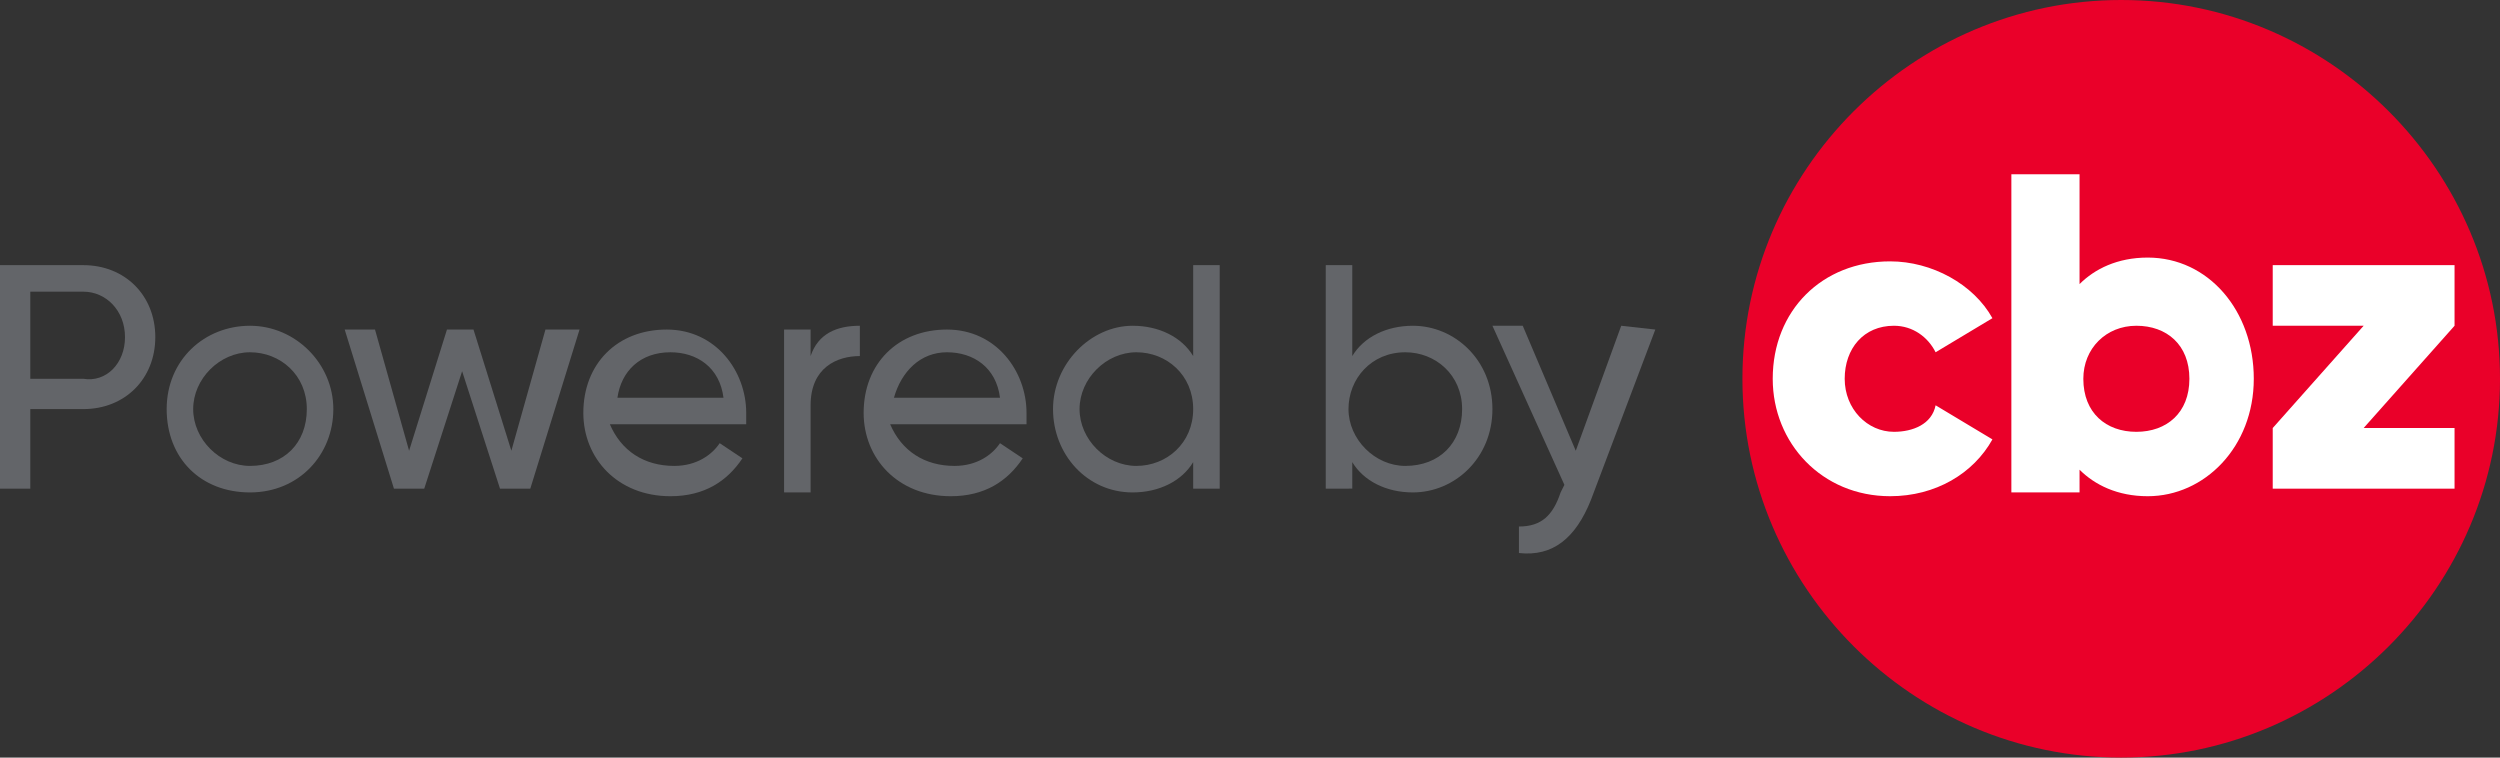 <?xml version="1.0" encoding="utf-8"?>
<!-- Generator: Adobe Illustrator 26.4.1, SVG Export Plug-In . SVG Version: 6.00 Build 0)  -->
<svg version="1.1" id="Layer_1" xmlns="http://www.w3.org/2000/svg" xmlns:xlink="http://www.w3.org/1999/xlink" x="0px" y="0px"
	 width="66px" height="20px" viewBox="0 0 66 20" style="enable-background:new 0 0 66 20;" xml:space="preserve">
<rect x="0" y="0" width="66" height="20" fill="#333333" stroke="none"/>
<style type="text/css">
	.st0{fill:#EA0029;}
	.st1{fill:#FFFFFF;}
	.st2{fill:#636569;}
</style>
<g>
	<path class="st0" d="M66,10c0-5.5-4.5-10-10-10S46,4.5,46,10s4.5,10,10,10S66,15.5,66,10"/>
	<g>
		<path class="st1" d="M46.8,10c0-1.8,1.3-3.1,3.1-3.1c1.1,0,2.2,0.6,2.7,1.5l-1.5,0.9c-0.2-0.4-0.6-0.7-1.1-0.7
			c-0.8,0-1.3,0.6-1.3,1.4c0,0.8,0.6,1.4,1.3,1.4c0.5,0,1-0.2,1.1-0.7l1.5,0.9c-0.5,0.9-1.5,1.5-2.7,1.5
			C48.1,13.1,46.8,11.7,46.8,10"/>
		<path class="st1" d="M59.5,10c0,1.8-1.3,3.1-2.8,3.1c-0.8,0-1.4-0.3-1.8-0.7V13h-1.8V4.6h1.8v2.9c0.4-0.4,1-0.7,1.8-0.7
			C58.3,6.8,59.5,8.2,59.5,10 M57.8,10c0-0.9-0.6-1.4-1.4-1.4C55.6,8.6,55,9.2,55,10c0,0.9,0.6,1.4,1.4,1.4S57.8,10.9,57.8,10"/>
		<polygon class="st1" points="64.8,11.3 64.8,12.9 60,12.9 60,11.3 62.4,8.6 60,8.6 60,7 64.8,7 64.8,8.6 62.4,11.3 		"/>
	</g>
</g>
<g>
	<g>
		<path class="st2" d="M4.1,8.9c0,1.1-0.8,1.9-1.9,1.9H0.8v2.1H0V7h2.2C3.3,7,4.1,7.8,4.1,8.9z M3.3,8.9c0-0.7-0.5-1.2-1.1-1.2H0.8
			V10h1.4C2.8,10.1,3.3,9.6,3.3,8.9z"/>
		<path class="st2" d="M4.4,10.8c0-1.3,1-2.2,2.2-2.2s2.2,1,2.2,2.2S7.9,13,6.6,13S4.4,12.1,4.4,10.8z M8.1,10.8
			c0-0.9-0.7-1.5-1.5-1.5S5.1,10,5.1,10.8s0.7,1.5,1.5,1.5C7.5,12.3,8.1,11.7,8.1,10.8z"/>
		<path class="st2" d="M15.3,8.7L14,12.9h-0.8l-1-3.1l-1,3.1h-0.8L9.1,8.7h0.8l0.9,3.2l1-3.2h0.7l1,3.2l0.9-3.2H15.3z"/>
		<path class="st2" d="M17.8,12.3c0.6,0,1-0.3,1.2-0.6l0.6,0.4c-0.4,0.6-1,1-1.9,1c-1.4,0-2.3-1-2.3-2.2c0-1.3,0.9-2.2,2.2-2.2
			s2.1,1.1,2.1,2.2c0,0.1,0,0.2,0,0.3h-3.6C16.4,11.9,17,12.3,17.8,12.3z M16.3,10.5h2.8c-0.1-0.8-0.7-1.2-1.4-1.2
			C16.9,9.3,16.4,9.8,16.3,10.5z"/>
		<path class="st2" d="M22.7,8.6v0.8c-0.6,0-1.3,0.3-1.3,1.3V13h-0.7V8.7h0.7v0.7C21.6,8.8,22.1,8.6,22.7,8.6z"/>
		<path class="st2" d="M25.2,12.3c0.6,0,1-0.3,1.2-0.6l0.6,0.4c-0.4,0.6-1,1-1.9,1c-1.4,0-2.3-1-2.3-2.2c0-1.3,0.9-2.2,2.2-2.2
			c1.3,0,2.1,1.1,2.1,2.2c0,0.1,0,0.2,0,0.3h-3.6C23.8,11.9,24.4,12.3,25.2,12.3z M23.6,10.5h2.8c-0.1-0.8-0.7-1.2-1.4-1.2
			C24.3,9.3,23.8,9.8,23.6,10.5z"/>
		<path class="st2" d="M32.2,7v5.9h-0.7v-0.7c-0.3,0.5-0.9,0.8-1.6,0.8c-1.2,0-2.1-1-2.1-2.2s1-2.2,2.1-2.2c0.7,0,1.3,0.3,1.6,0.8V7
			H32.2z M31.5,10.8c0-0.9-0.7-1.5-1.5-1.5s-1.5,0.7-1.5,1.5s0.7,1.5,1.5,1.5S31.5,11.7,31.5,10.8z"/>
		<path class="st2" d="M39.4,10.8c0,1.3-1,2.2-2.1,2.2c-0.7,0-1.3-0.3-1.6-0.8v0.7H35V7h0.7v2.4c0.3-0.5,0.9-0.8,1.6-0.8
			C38.4,8.6,39.4,9.5,39.4,10.8z M38.6,10.8c0-0.9-0.7-1.5-1.5-1.5c-0.9,0-1.5,0.7-1.5,1.5s0.7,1.5,1.5,1.5
			C38,12.3,38.6,11.7,38.6,10.8z"/>
		<path class="st2" d="M43.7,8.7L42,13.2c-0.4,1-1,1.5-1.9,1.4v-0.7c0.6,0,0.9-0.3,1.1-0.9l0.1-0.2l-1.9-4.2h0.8l1.4,3.3l1.2-3.3
			L43.7,8.7L43.7,8.7z"/>
	</g>
</g>
</svg>
